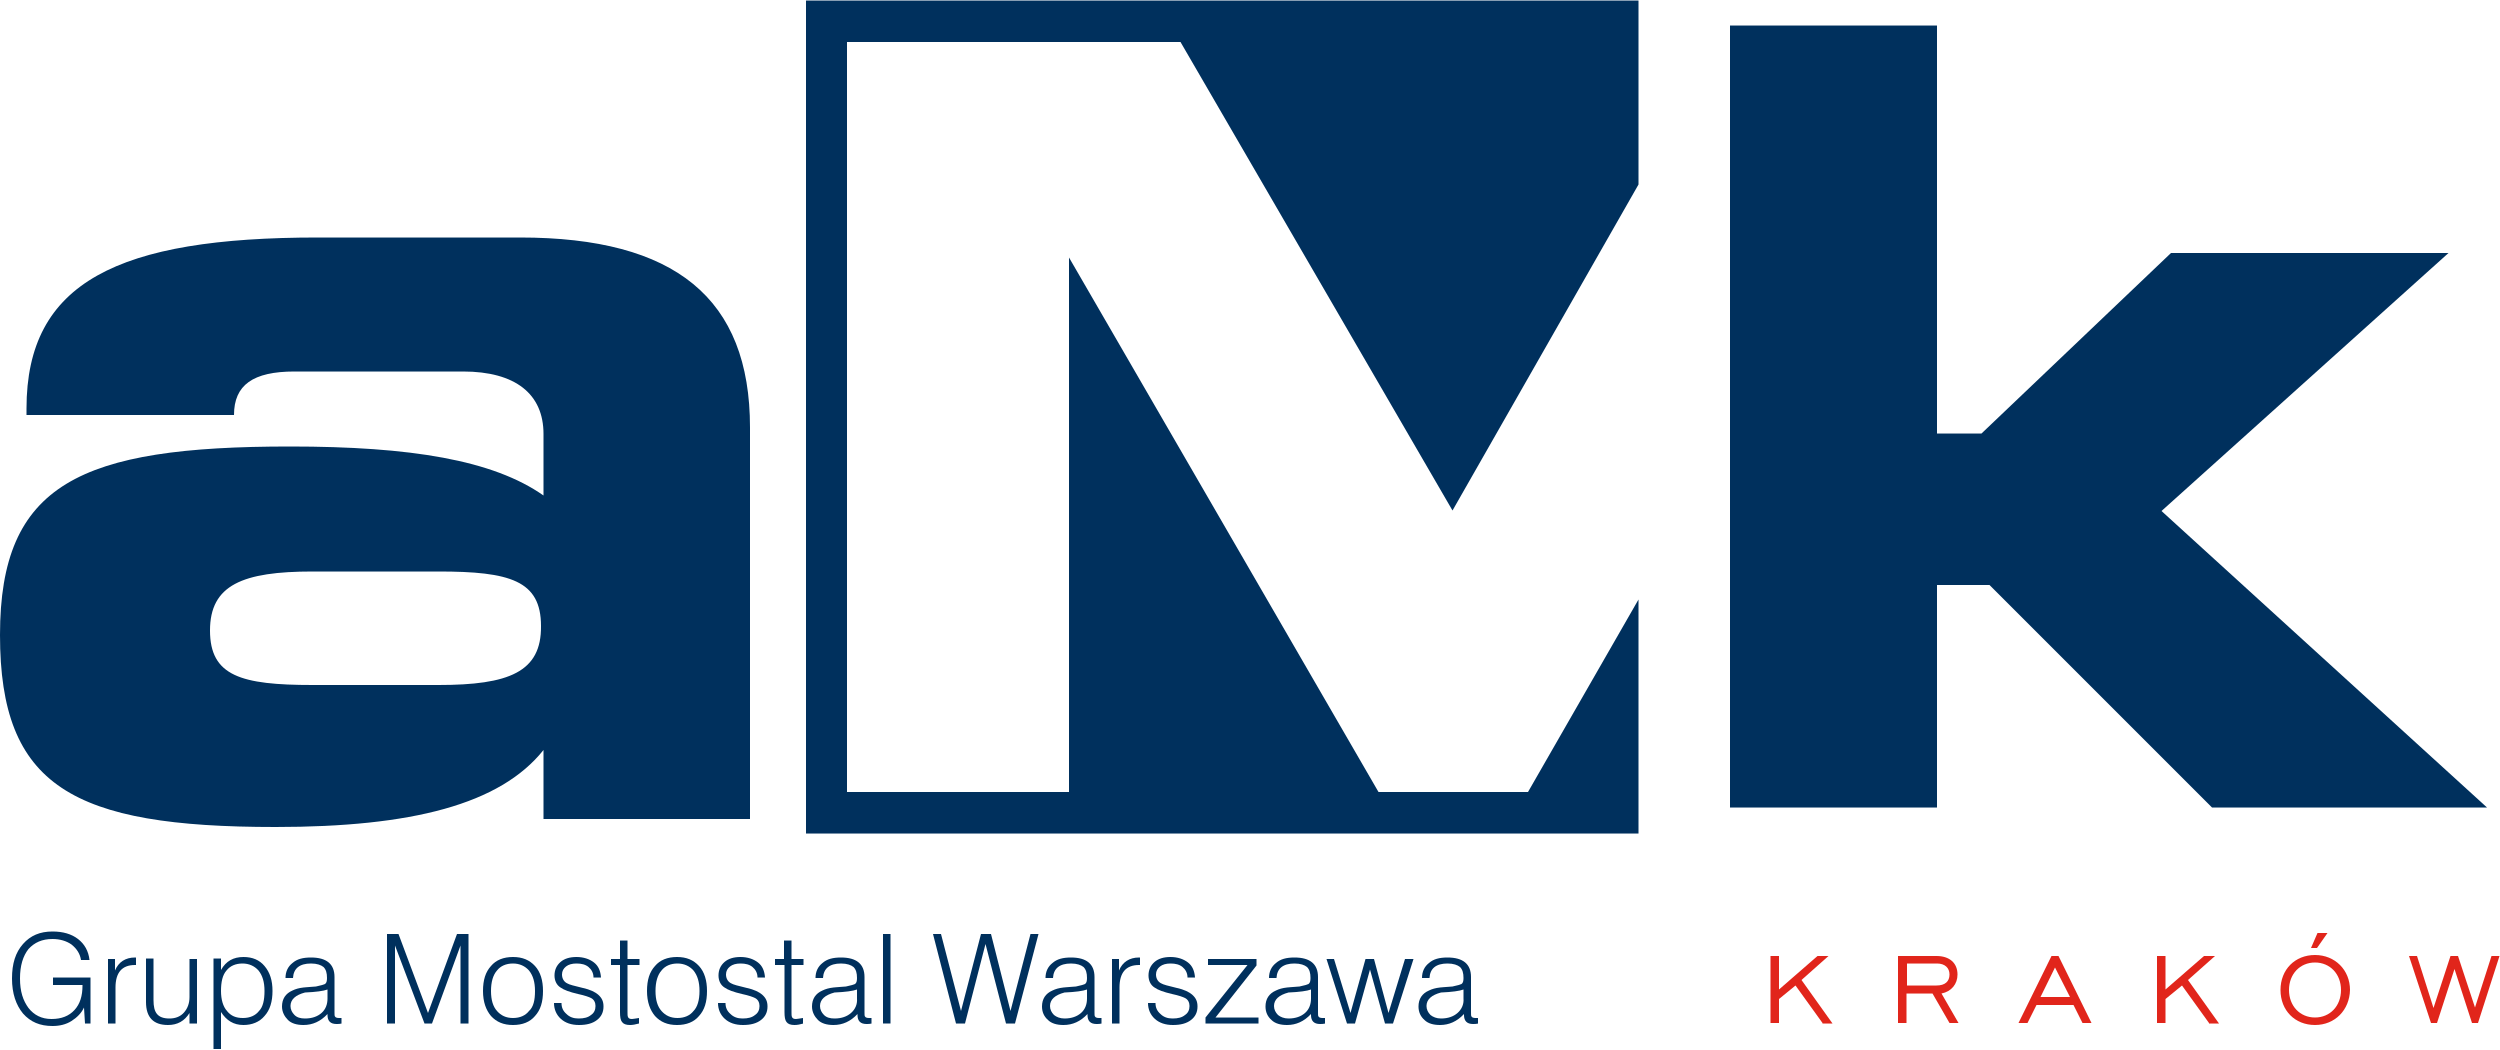 <?xml version="1.0" encoding="UTF-8"?>
<svg id="Warstwa_1" xmlns="http://www.w3.org/2000/svg" version="1.1" viewBox="0 0 500 210">
  <!-- Generator: Adobe Illustrator 29.4.0, SVG Export Plug-In . SVG Version: 2.1.0 Build 152)  -->
  <defs>
    <style>
      .st0 {
        fill: #e1251b;
      }

      .st1 {
        fill-rule: evenodd;
      }

      .st1, .st2 {
        fill: #00305d;
      }
    </style>
  </defs>
  <path class="st0" d="M364.5,204.6l-5.4-7.5-3.3,2.7v4.8h-1.7v-13.4h1.7v6.7l7.7-6.7h2.2l-5.4,4.8,6.2,8.7h-2v-.1Z"/>
  <path class="st0" d="M389.9,204.6l-3.4-5.9h-5.2v5.9h-1.7v-13.4h7.7c2.6,0,4.2,1.4,4.2,3.7,0,1.9-1.2,3.4-3.2,3.8l3.4,5.9h-1.8ZM387.4,192.7h-6v4.4h5.9c1.7,0,2.6-.8,2.6-2.2,0-1.3-.9-2.2-2.5-2.2Z"/>
  <path class="st0" d="M416.5,204.6l-1.8-3.6h-7.4l-1.8,3.6h-1.8l6.6-13.4h1.4l6.6,13.4h-1.8ZM411,193.5l-2.9,5.9h5.9l-3-5.9Z"/>
  <path class="st0" d="M441.8,204.6l-5.4-7.5-3.3,2.7v4.8h-1.7v-13.4h1.7v6.7l7.7-6.7h2.2l-5.4,4.8,6.2,8.7h-2v-.1Z"/>
  <path class="st0" d="M463,205c-4,0-6.9-2.9-6.9-7s2.9-7,6.9-7,7,3,7,7c-.1,4-3,7-7,7ZM463,192.5c-3,0-5.2,2.3-5.2,5.5s2.2,5.5,5.2,5.5,5.2-2.3,5.2-5.5-2.2-5.5-5.2-5.5ZM463.4,189.6h-1.2l1.3-3h2l-2.1,3Z"/>
  <path class="st0" d="M495.6,204.6h-1.2l-3.5-10.8-3.5,10.8h-1.2l-4.4-13.4h1.6l3.3,10.4,3.4-10.4h1.5l3.4,10.3,3.3-10.3h1.6l-4.3,13.4Z"/>
  <path class="st2" d="M18.3,204.7h-1.3l-.2-3.2c-.5,1.1-1.4,2-2.5,2.7s-2.4,1-3.8,1c-2.5,0-4.4-.8-5.9-2.5-1.4-1.7-2.2-4-2.2-7s.7-5.2,2.2-6.9,3.4-2.5,5.9-2.5c2.1,0,3.8.5,5.1,1.5s2.1,2.4,2.3,4.2h-1.7c-.2-1.3-.9-2.3-1.9-3.1-1-.7-2.3-1.1-3.8-1.1-2.1,0-3.6.7-4.8,2-1.1,1.4-1.7,3.3-1.7,5.9s.6,4.4,1.7,5.9c1.1,1.4,2.6,2.2,4.6,2.2s3.5-.6,4.6-1.8,1.6-2.8,1.6-4.9v-.1h-5.9v-1.5h7.5v9.2h.2Z"/>
  <path class="st2" d="M27.2,193h-.2c-2.6,0-3.9,1.5-3.9,4.5v7.2h-1.5v-12.9h1.4v2.3c.7-1.7,2.1-2.6,4-2.6h.2v1.5Z"/>
  <path class="st2" d="M39.3,204.7h-1.4v-2.1c-1,1.6-2.4,2.4-4.3,2.4-2.9,0-4.4-1.5-4.4-4.6v-8.7h1.5v8.3c0,1.3.2,2.2.7,2.8s1.3.9,2.5.9,2.2-.4,2.9-1.2,1.1-1.8,1.1-3.1v-7.6h1.5v12.9h-.1Z"/>
  <path class="st2" d="M54.5,198.2c0,2.1-.5,3.8-1.6,5-1,1.2-2.5,1.8-4.2,1.8-2,0-3.4-.9-4.5-2.6v7.4h-1.5v-18.1h1.5v2.3c1-1.8,2.5-2.6,4.5-2.6,1.8,0,3.2.6,4.2,1.8,1.1,1.3,1.6,2.9,1.6,5ZM52.9,198.2c0-1.8-.4-3.1-1.2-4.1-.8-.9-1.9-1.4-3.2-1.4-1.4,0-2.5.5-3.2,1.4-.8.9-1.1,2.3-1.1,4.1,0,1.7.4,3.1,1.2,4,.8,1,1.8,1.4,3.2,1.4s2.5-.5,3.2-1.4c.8-.8,1.1-2.2,1.1-4Z"/>
  <path class="st2" d="M68.4,204.7c-.4.1-.8.1-1.1.1-1.2,0-1.8-.6-1.8-1.8v-.2c-1.4,1.5-3,2.2-4.8,2.2-1.3,0-2.4-.3-3.1-1s-1.2-1.6-1.2-2.7c0-1.5.7-2.6,2.1-3.2.6-.3,1.3-.5,2.2-.6.1,0,.9-.1,2.5-.2,1-.2,1.6-.4,1.8-.5.3-.2.4-.6.4-1.2,0-1-.2-1.7-.7-2.2-.5-.4-1.3-.7-2.5-.7-2.3,0-3.5,1-3.6,2.9h-1.5c0-1.3.5-2.3,1.4-3,.9-.8,2.1-1.1,3.7-1.1,3.1,0,4.7,1.3,4.7,3.9v7c0,.5,0,.8.1.9.1.2.4.3.8.3h.5v1.1h.1ZM65.5,199.7v-1.8c-.8.3-2.3.5-4.5.6-1.9.5-2.9,1.4-2.9,2.7,0,.7.3,1.3.8,1.8s1.2.7,2.1.7c1.4,0,2.5-.4,3.3-1.1.8-.7,1.2-1.7,1.2-2.9Z"/>
  <path class="st2" d="M93.7,204.7h-1.6v-15.6l-5.7,15.6h-1.5l-5.9-15.6v15.6h-1.6v-17.9h2.3l5.9,15.8,5.8-15.8h2.3v17.9h0Z"/>
  <path class="st2" d="M108.6,198.2c0,2.2-.5,3.8-1.6,5-1,1.2-2.5,1.8-4.4,1.8s-3.3-.6-4.4-1.8c-1-1.2-1.6-2.8-1.6-5s.5-3.8,1.6-5c1-1.2,2.5-1.8,4.4-1.8s3.3.6,4.4,1.8,1.6,2.9,1.6,5ZM107,198.2c0-1.8-.4-3.1-1.2-4.1-.8-.9-1.9-1.4-3.2-1.4-1.4,0-2.5.5-3.2,1.4-.8.9-1.2,2.3-1.2,4.1s.4,3.1,1.2,4c.8.9,1.8,1.4,3.2,1.4s2.5-.5,3.2-1.4c.9-.8,1.2-2.2,1.2-4Z"/>
  <path class="st2" d="M120.7,201.3c0,1.1-.4,2-1.3,2.7s-2.1,1-3.6,1-2.7-.4-3.6-1.2-1.4-1.9-1.4-3.2h1.5c0,.9.3,1.6,1,2.2.6.6,1.4.9,2.4.9,1.1,0,1.9-.2,2.5-.7.6-.4.9-1,.9-1.8,0-.7-.3-1.3-.9-1.6-.4-.2-1.2-.5-2.6-.8-1.7-.4-2.8-.8-3.5-1.3-.8-.5-1.2-1.4-1.2-2.4,0-1.1.4-2,1.2-2.7s1.9-1,3.2-1c1.4,0,2.6.4,3.5,1.1.9.7,1.3,1.7,1.4,3h-1.5c0-.9-.4-1.6-1-2.1s-1.4-.7-2.4-.7c-.9,0-1.6.2-2.1.6-.5.4-.8.9-.8,1.6,0,.8.4,1.5,1.1,1.8.3.2,1.4.5,3.1.9,1.4.3,2.4.8,3,1.3.8.7,1.1,1.4,1.1,2.4Z"/>
  <path class="st2" d="M127.8,204.7c-.7.2-1.3.3-1.8.3-.8,0-1.3-.2-1.6-.6-.3-.4-.4-1-.4-2v-9.4h-1.8v-1.2h1.8v-3.7h1.5v3.7h2.4v1.2h-2.4v9.4c0,.5,0,.8.1,1,.1.3.4.4.8.4.2,0,.7-.1,1.4-.2v1.1Z"/>
  <path class="st2" d="M141.4,198.2c0,2.2-.5,3.8-1.6,5-1,1.2-2.5,1.8-4.4,1.8s-3.3-.6-4.4-1.8c-1-1.2-1.6-2.8-1.6-5s.5-3.8,1.6-5c1-1.2,2.5-1.8,4.4-1.8s3.3.6,4.4,1.8c1.1,1.2,1.6,2.9,1.6,5ZM139.9,198.2c0-1.8-.4-3.1-1.2-4.1-.8-.9-1.9-1.4-3.2-1.4-1.4,0-2.5.5-3.2,1.4-.8.9-1.2,2.3-1.2,4.1s.4,3.1,1.2,4,1.8,1.4,3.2,1.4,2.5-.5,3.2-1.4c.8-.8,1.2-2.2,1.2-4Z"/>
  <path class="st2" d="M153.5,201.3c0,1.1-.4,2-1.3,2.7-.9.7-2.1,1-3.6,1s-2.7-.4-3.6-1.2c-.9-.8-1.4-1.9-1.4-3.2h1.5c0,.9.3,1.6,1,2.2.6.6,1.4.9,2.4.9,1.1,0,1.9-.2,2.5-.7.6-.4.9-1,.9-1.8,0-.7-.3-1.3-.9-1.6-.4-.2-1.2-.5-2.6-.8-1.7-.4-2.8-.8-3.5-1.3-.8-.5-1.2-1.4-1.2-2.4,0-1.1.4-2,1.2-2.7s1.9-1,3.2-1c1.4,0,2.6.4,3.5,1.1.9.7,1.3,1.7,1.4,3h-1.5c0-.9-.4-1.6-1-2.1s-1.4-.7-2.4-.7c-.9,0-1.6.2-2.1.6-.5.4-.8.9-.8,1.6,0,.8.4,1.5,1.1,1.8.3.2,1.4.5,3.1.9,1.4.3,2.4.8,3,1.3.8.7,1.1,1.4,1.1,2.4Z"/>
  <path class="st2" d="M160.7,204.7c-.7.2-1.3.3-1.8.3-.8,0-1.3-.2-1.6-.6-.3-.4-.4-1-.4-2v-9.4h-1.9v-1.2h1.8v-3.7h1.5v3.7h2.4v1.2h-2.4v9.4c0,.5,0,.8.1,1,.1.3.4.4.8.4.2,0,.7-.1,1.4-.2v1.1h.1Z"/>
  <path class="st2" d="M174.4,204.7c-.4.1-.8.1-1.1.1-1.2,0-1.8-.6-1.8-1.8v-.2c-1.4,1.5-3,2.2-4.8,2.2-1.3,0-2.4-.3-3.1-1s-1.2-1.6-1.2-2.7c0-1.5.7-2.6,2.1-3.2.6-.3,1.3-.5,2.2-.6.1,0,.9-.1,2.5-.2,1-.2,1.6-.4,1.8-.5.3-.2.4-.6.4-1.2,0-1-.2-1.7-.7-2.2-.5-.4-1.3-.7-2.5-.7-2.3,0-3.5,1-3.6,2.9h-1.5c0-1.3.5-2.3,1.4-3,.9-.8,2.1-1.1,3.7-1.1,3.1,0,4.7,1.3,4.7,3.9v7c0,.5,0,.8.1.9.1.2.4.3.8.3h.5v1.1h.1ZM171.4,199.7v-1.8c-.8.3-2.3.5-4.5.6-1.9.5-2.9,1.4-2.9,2.7,0,.7.3,1.3.8,1.8s1.2.7,2.1.7c1.4,0,2.5-.4,3.3-1.1.8-.7,1.3-1.7,1.2-2.9Z"/>
  <path class="st2" d="M178.1,204.7h-1.5v-17.9h1.5v17.9Z"/>
  <path class="st2" d="M207.7,186.8l-4.7,17.9h-1.8l-4.1-15.9-4.1,15.9h-1.8l-4.6-17.9h1.6l4,15.4,4-15.4h2l3.9,15.4,4-15.4h1.6Z"/>
  <path class="st2" d="M220.4,204.7c-.4.1-.8.1-1.1.1-1.2,0-1.8-.6-1.8-1.8v-.2c-1.4,1.5-3,2.2-4.8,2.2-1.3,0-2.4-.3-3.1-1-.8-.7-1.2-1.6-1.2-2.7,0-1.5.7-2.6,2.1-3.2.6-.3,1.3-.5,2.2-.6.1,0,.9-.1,2.5-.2,1-.2,1.6-.4,1.8-.5.3-.2.4-.6.4-1.2,0-1-.2-1.7-.7-2.2-.5-.4-1.3-.7-2.5-.7-2.3,0-3.5,1-3.6,2.9h-1.5c0-1.3.5-2.3,1.4-3,.9-.8,2.1-1.1,3.7-1.1,3.1,0,4.7,1.3,4.7,3.9v7c0,.5,0,.8.1.9.1.2.4.3.8.3h.5v1.1h.1ZM217.4,199.7v-1.8c-.8.3-2.3.5-4.5.6-1.9.5-2.9,1.4-2.9,2.7,0,.7.3,1.3.8,1.8.5.4,1.2.7,2.1.7,1.4,0,2.5-.4,3.3-1.1.8-.7,1.2-1.7,1.2-2.9Z"/>
  <path class="st2" d="M228,193h-.2c-2.6,0-3.9,1.5-3.9,4.5v7.2h-1.5v-12.9h1.4v2.3c.7-1.7,2.1-2.6,4-2.6h.2v1.5Z"/>
  <path class="st2" d="M239.5,201.3c0,1.1-.4,2-1.3,2.7-.9.7-2.1,1-3.6,1s-2.7-.4-3.6-1.2c-.9-.8-1.4-1.9-1.4-3.2h1.5c0,.9.3,1.6,1,2.2.6.6,1.4.9,2.4.9,1.1,0,1.9-.2,2.5-.7.6-.4.9-1,.9-1.8,0-.7-.3-1.3-.9-1.6-.4-.2-1.2-.5-2.6-.8-1.7-.4-2.8-.8-3.5-1.3-.8-.5-1.2-1.4-1.2-2.4,0-1.1.4-2,1.2-2.7s1.9-1,3.2-1c1.4,0,2.6.4,3.5,1.1.9.7,1.3,1.7,1.4,3h-1.5c0-.9-.4-1.6-1-2.1s-1.4-.7-2.4-.7c-.9,0-1.6.2-2.1.6-.5.4-.8.9-.8,1.6,0,.8.4,1.5,1.1,1.8.3.2,1.4.5,3.1.9,1.4.3,2.4.8,3,1.3.8.7,1.1,1.4,1.1,2.4Z"/>
  <path class="st2" d="M251.6,204.7h-10.5v-1.2l8.4-10.5h-7.9v-1.2h9.7v1.3l-8.2,10.4h8.6v1.2h-.1Z"/>
  <path class="st2" d="M265.1,204.7c-.4.1-.8.1-1.1.1-1.2,0-1.8-.6-1.8-1.8v-.2c-1.4,1.5-3,2.2-4.8,2.2-1.3,0-2.4-.3-3.1-1-.8-.7-1.2-1.6-1.2-2.7,0-1.5.7-2.6,2.1-3.2.6-.3,1.3-.5,2.2-.6.1,0,.9-.1,2.5-.2,1-.2,1.6-.4,1.8-.5.3-.2.4-.6.4-1.2,0-1-.2-1.7-.7-2.2-.5-.4-1.3-.7-2.5-.7-2.3,0-3.5,1-3.6,2.9h-1.5c0-1.3.5-2.3,1.4-3,.9-.8,2.1-1.1,3.7-1.1,3.1,0,4.7,1.3,4.7,3.9v7c0,.5,0,.8.1.9.1.2.4.3.8.3h.5v1.1h.1ZM262.2,199.7v-1.8c-.8.3-2.3.5-4.5.6-1.9.5-2.9,1.4-2.9,2.7,0,.7.3,1.3.8,1.8.5.4,1.2.7,2.1.7,1.4,0,2.5-.4,3.3-1.1.8-.7,1.2-1.7,1.2-2.9Z"/>
  <path class="st2" d="M282.7,191.8l-4.1,12.9h-1.6l-3-10.8-3,10.8h-1.6l-4.1-12.9h1.5l3.3,10.8,3-10.8h1.7l2.9,10.8,3.3-10.8h1.7Z"/>
  <path class="st2" d="M295.7,204.7c-.4.1-.8.1-1.1.1-1.2,0-1.8-.6-1.8-1.8v-.2c-1.4,1.5-3,2.2-4.8,2.2-1.3,0-2.4-.3-3.1-1-.8-.7-1.2-1.6-1.2-2.7,0-1.5.7-2.6,2.1-3.2.6-.3,1.3-.5,2.2-.6.1,0,.9-.1,2.5-.2,1-.2,1.6-.4,1.8-.5.3-.2.4-.6.4-1.2,0-1-.2-1.7-.7-2.2-.5-.4-1.3-.7-2.5-.7-2.3,0-3.5,1-3.6,2.9h-1.5c0-1.3.5-2.3,1.4-3,.9-.8,2.1-1.1,3.7-1.1,3.1,0,4.7,1.3,4.7,3.9v7c0,.5,0,.8.1.9.1.2.4.3.8.3h.5v1.1h.1ZM292.7,199.7v-1.8c-.8.3-2.3.5-4.5.6-1.9.5-2.9,1.4-2.9,2.7,0,.7.3,1.3.8,1.8.5.4,1.2.7,2.1.7,1.4,0,2.5-.4,3.3-1.1.8-.7,1.3-1.7,1.2-2.9Z"/>
  <path class="st2" d="M387.4,5.1v81.6h8.9l37.9-36.1h55.5l-57.4,51.6,65.1,59.3h-55l-44.5-44.5h-10.5v44.5h-41.4V5.1h41.4Z"/>
  <path class="st1" d="M104,47.5h-40.4c-40,0-58.3,8.9-58.3,34.2v1.3h41.5c0-6,3.8-8.7,12.1-8.7h33.7c10.5,0,16.1,4.5,16.1,12.5v12.3c-10.1-7.1-26.6-9.8-50.7-9.8C16,89.3,0,96.7,0,127s14.5,38.4,55.1,38.4c27.2,0,44.9-4.5,53.6-15.4v13.8h41.3v-78.3c0-25.9-15-38-46-38ZM87.7,137h-25.2c-14.3,0-20.5-1.8-20.5-10.9s6.5-11.8,20.5-11.8h25.2c14.3,0,20.5,1.8,20.5,10.9.1,9.2-6.4,11.8-20.5,11.8Z"/>
  <polygon class="st1" points="327.7 .1 161.2 .1 161.2 166.7 327.7 166.7 327.7 119.9 305.6 158.4 275.7 158.4 213.8 51.5 213.8 158.4 169.4 158.4 169.4 8.4 236.1 8.4 290.5 102.1 327.7 36.9 327.7 .1"/>
</svg>